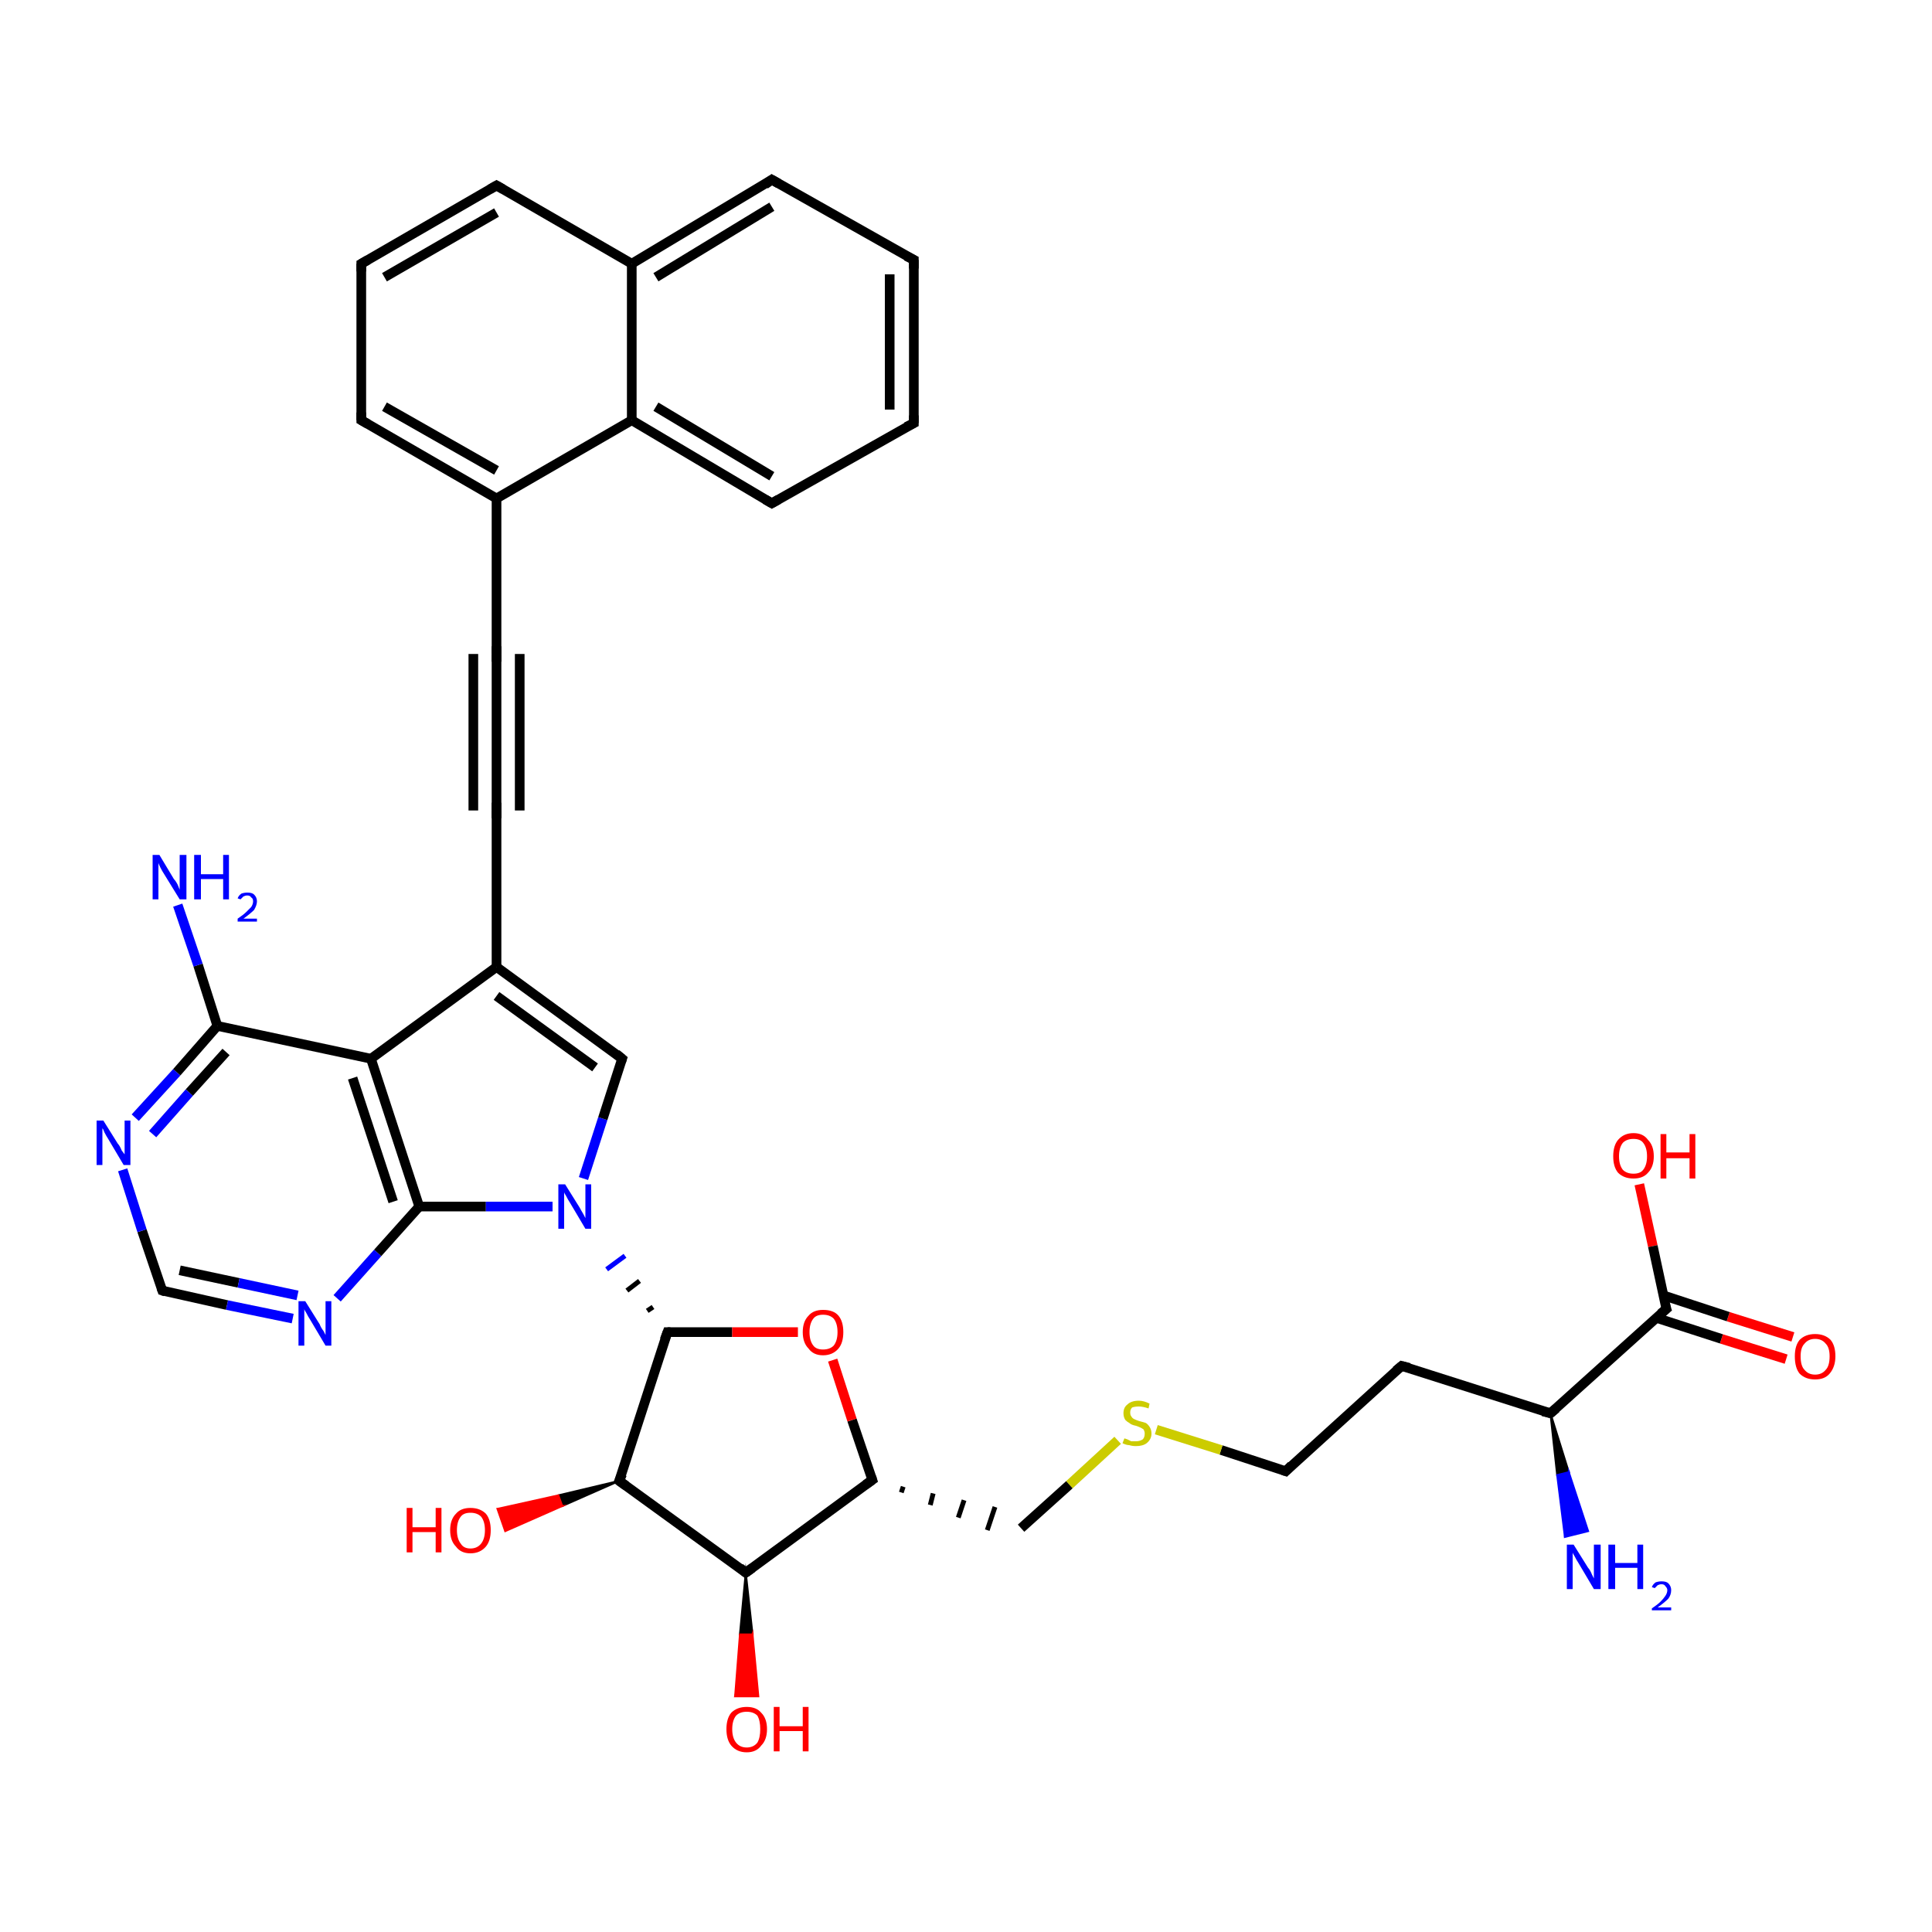 <?xml version='1.0' encoding='iso-8859-1'?>
<svg version='1.1' baseProfile='full'
              xmlns='http://www.w3.org/2000/svg'
                      xmlns:rdkit='http://www.rdkit.org/xml'
                      xmlns:xlink='http://www.w3.org/1999/xlink'
                  xml:space='preserve'
width='200px' height='200px' viewBox='0 0 200 200'>
<!-- END OF HEADER -->
<rect style='opacity:1.0;fill:#FFFFFF;stroke:none' width='200.0' height='200.0' x='0.0' y='0.0'> </rect>
<path class='bond-0 atom-5 atom-4' d='M 184.9,140.7 L 178.2,138.6' style='fill:none;fill-rule:evenodd;stroke:#FF0000;stroke-width:1.0px;stroke-linecap:butt;stroke-linejoin:miter;stroke-opacity:1' />
<path class='bond-0 atom-5 atom-4' d='M 178.2,138.6 L 171.4,136.4' style='fill:none;fill-rule:evenodd;stroke:#000000;stroke-width:1.0px;stroke-linecap:butt;stroke-linejoin:miter;stroke-opacity:1' />
<path class='bond-0 atom-5 atom-4' d='M 185.6,138.4 L 178.9,136.3' style='fill:none;fill-rule:evenodd;stroke:#FF0000;stroke-width:1.0px;stroke-linecap:butt;stroke-linejoin:miter;stroke-opacity:1' />
<path class='bond-0 atom-5 atom-4' d='M 178.9,136.3 L 172.2,134.1' style='fill:none;fill-rule:evenodd;stroke:#000000;stroke-width:1.0px;stroke-linecap:butt;stroke-linejoin:miter;stroke-opacity:1' />
<path class='bond-1 atom-7 atom-4' d='M 169.7,122.6 L 171.1,129.0' style='fill:none;fill-rule:evenodd;stroke:#FF0000;stroke-width:1.0px;stroke-linecap:butt;stroke-linejoin:miter;stroke-opacity:1' />
<path class='bond-1 atom-7 atom-4' d='M 171.1,129.0 L 172.5,135.5' style='fill:none;fill-rule:evenodd;stroke:#000000;stroke-width:1.0px;stroke-linecap:butt;stroke-linejoin:miter;stroke-opacity:1' />
<path class='bond-2 atom-4 atom-3' d='M 172.5,135.5 L 160.5,146.3' style='fill:none;fill-rule:evenodd;stroke:#000000;stroke-width:1.0px;stroke-linecap:butt;stroke-linejoin:miter;stroke-opacity:1' />
<path class='bond-3 atom-3 atom-2' d='M 160.5,146.3 L 162.4,152.4 L 161.2,152.7 Z' style='fill:#000000;fill-rule:evenodd;fill-opacity:1;stroke:#000000;stroke-width:0.2px;stroke-linecap:butt;stroke-linejoin:miter;stroke-miterlimit:10;stroke-opacity:1;' />
<path class='bond-3 atom-3 atom-2' d='M 162.4,152.4 L 162.0,159.1 L 164.4,158.5 Z' style='fill:#0000FF;fill-rule:evenodd;fill-opacity:1;stroke:#0000FF;stroke-width:0.2px;stroke-linecap:butt;stroke-linejoin:miter;stroke-miterlimit:10;stroke-opacity:1;' />
<path class='bond-3 atom-3 atom-2' d='M 162.4,152.4 L 161.2,152.7 L 162.0,159.1 Z' style='fill:#0000FF;fill-rule:evenodd;fill-opacity:1;stroke:#0000FF;stroke-width:0.2px;stroke-linecap:butt;stroke-linejoin:miter;stroke-miterlimit:10;stroke-opacity:1;' />
<path class='bond-4 atom-3 atom-6' d='M 160.5,146.3 L 145.1,141.4' style='fill:none;fill-rule:evenodd;stroke:#000000;stroke-width:1.0px;stroke-linecap:butt;stroke-linejoin:miter;stroke-opacity:1' />
<path class='bond-5 atom-6 atom-28' d='M 145.1,141.4 L 133.1,152.3' style='fill:none;fill-rule:evenodd;stroke:#000000;stroke-width:1.0px;stroke-linecap:butt;stroke-linejoin:miter;stroke-opacity:1' />
<path class='bond-6 atom-25 atom-35' d='M 77.2,162.8 L 77.9,169.2 L 76.6,169.2 Z' style='fill:#000000;fill-rule:evenodd;fill-opacity:1;stroke:#000000;stroke-width:0.2px;stroke-linecap:butt;stroke-linejoin:miter;stroke-miterlimit:10;stroke-opacity:1;' />
<path class='bond-6 atom-25 atom-35' d='M 77.9,169.2 L 76.1,175.6 L 78.5,175.6 Z' style='fill:#FF0000;fill-rule:evenodd;fill-opacity:1;stroke:#FF0000;stroke-width:0.2px;stroke-linecap:butt;stroke-linejoin:miter;stroke-miterlimit:10;stroke-opacity:1;' />
<path class='bond-6 atom-25 atom-35' d='M 77.9,169.2 L 76.6,169.2 L 76.1,175.6 Z' style='fill:#FF0000;fill-rule:evenodd;fill-opacity:1;stroke:#FF0000;stroke-width:0.2px;stroke-linecap:butt;stroke-linejoin:miter;stroke-miterlimit:10;stroke-opacity:1;' />
<path class='bond-7 atom-28 atom-37' d='M 133.1,152.3 L 126.4,150.1' style='fill:none;fill-rule:evenodd;stroke:#000000;stroke-width:1.0px;stroke-linecap:butt;stroke-linejoin:miter;stroke-opacity:1' />
<path class='bond-7 atom-28 atom-37' d='M 126.4,150.1 L 119.7,148.0' style='fill:none;fill-rule:evenodd;stroke:#CCCC00;stroke-width:1.0px;stroke-linecap:butt;stroke-linejoin:miter;stroke-opacity:1' />
<path class='bond-8 atom-24 atom-34' d='M 64.1,153.3 L 58.2,155.9 L 57.8,154.8 Z' style='fill:#000000;fill-rule:evenodd;fill-opacity:1;stroke:#000000;stroke-width:0.2px;stroke-linecap:butt;stroke-linejoin:miter;stroke-miterlimit:10;stroke-opacity:1;' />
<path class='bond-8 atom-24 atom-34' d='M 58.2,155.9 L 51.5,156.2 L 52.3,158.5 Z' style='fill:#FF0000;fill-rule:evenodd;fill-opacity:1;stroke:#FF0000;stroke-width:0.2px;stroke-linecap:butt;stroke-linejoin:miter;stroke-miterlimit:10;stroke-opacity:1;' />
<path class='bond-8 atom-24 atom-34' d='M 58.2,155.9 L 57.8,154.8 L 51.5,156.2 Z' style='fill:#FF0000;fill-rule:evenodd;fill-opacity:1;stroke:#FF0000;stroke-width:0.2px;stroke-linecap:butt;stroke-linejoin:miter;stroke-miterlimit:10;stroke-opacity:1;' />
<path class='bond-9 atom-8 atom-30' d='M 16.8,133.6 L 23.5,135.1' style='fill:none;fill-rule:evenodd;stroke:#000000;stroke-width:1.0px;stroke-linecap:butt;stroke-linejoin:miter;stroke-opacity:1' />
<path class='bond-9 atom-8 atom-30' d='M 23.5,135.1 L 30.3,136.5' style='fill:none;fill-rule:evenodd;stroke:#0000FF;stroke-width:1.0px;stroke-linecap:butt;stroke-linejoin:miter;stroke-opacity:1' />
<path class='bond-9 atom-8 atom-30' d='M 18.6,131.5 L 24.7,132.8' style='fill:none;fill-rule:evenodd;stroke:#000000;stroke-width:1.0px;stroke-linecap:butt;stroke-linejoin:miter;stroke-opacity:1' />
<path class='bond-9 atom-8 atom-30' d='M 24.7,132.8 L 30.8,134.1' style='fill:none;fill-rule:evenodd;stroke:#0000FF;stroke-width:1.0px;stroke-linecap:butt;stroke-linejoin:miter;stroke-opacity:1' />
<path class='bond-10 atom-8 atom-33' d='M 16.8,133.6 L 14.7,127.4' style='fill:none;fill-rule:evenodd;stroke:#000000;stroke-width:1.0px;stroke-linecap:butt;stroke-linejoin:miter;stroke-opacity:1' />
<path class='bond-10 atom-8 atom-33' d='M 14.7,127.4 L 12.7,121.1' style='fill:none;fill-rule:evenodd;stroke:#0000FF;stroke-width:1.0px;stroke-linecap:butt;stroke-linejoin:miter;stroke-opacity:1' />
<path class='bond-11 atom-30 atom-9' d='M 34.9,134.4 L 39.1,129.7' style='fill:none;fill-rule:evenodd;stroke:#0000FF;stroke-width:1.0px;stroke-linecap:butt;stroke-linejoin:miter;stroke-opacity:1' />
<path class='bond-11 atom-30 atom-9' d='M 39.1,129.7 L 43.4,124.9' style='fill:none;fill-rule:evenodd;stroke:#000000;stroke-width:1.0px;stroke-linecap:butt;stroke-linejoin:miter;stroke-opacity:1' />
<path class='bond-12 atom-25 atom-26' d='M 77.2,162.8 L 90.3,153.2' style='fill:none;fill-rule:evenodd;stroke:#000000;stroke-width:1.0px;stroke-linecap:butt;stroke-linejoin:miter;stroke-opacity:1' />
<path class='bond-13 atom-25 atom-24' d='M 77.2,162.8 L 64.1,153.3' style='fill:none;fill-rule:evenodd;stroke:#000000;stroke-width:1.0px;stroke-linecap:butt;stroke-linejoin:miter;stroke-opacity:1' />
<path class='bond-14 atom-26 atom-36' d='M 90.3,153.2 L 88.2,147.0' style='fill:none;fill-rule:evenodd;stroke:#000000;stroke-width:1.0px;stroke-linecap:butt;stroke-linejoin:miter;stroke-opacity:1' />
<path class='bond-14 atom-26 atom-36' d='M 88.2,147.0 L 86.2,140.8' style='fill:none;fill-rule:evenodd;stroke:#FF0000;stroke-width:1.0px;stroke-linecap:butt;stroke-linejoin:miter;stroke-opacity:1' />
<path class='bond-15 atom-26 atom-27' d='M 93.3,154.5 L 93.5,153.9' style='fill:none;fill-rule:evenodd;stroke:#000000;stroke-width:0.5px;stroke-linecap:butt;stroke-linejoin:miter;stroke-opacity:1' />
<path class='bond-15 atom-26 atom-27' d='M 96.3,155.8 L 96.6,154.6' style='fill:none;fill-rule:evenodd;stroke:#000000;stroke-width:0.5px;stroke-linecap:butt;stroke-linejoin:miter;stroke-opacity:1' />
<path class='bond-15 atom-26 atom-27' d='M 99.2,157.1 L 99.8,155.3' style='fill:none;fill-rule:evenodd;stroke:#000000;stroke-width:0.5px;stroke-linecap:butt;stroke-linejoin:miter;stroke-opacity:1' />
<path class='bond-15 atom-26 atom-27' d='M 102.2,158.4 L 103.0,156.0' style='fill:none;fill-rule:evenodd;stroke:#000000;stroke-width:0.5px;stroke-linecap:butt;stroke-linejoin:miter;stroke-opacity:1' />
<path class='bond-16 atom-24 atom-23' d='M 64.1,153.3 L 69.1,137.9' style='fill:none;fill-rule:evenodd;stroke:#000000;stroke-width:1.0px;stroke-linecap:butt;stroke-linejoin:miter;stroke-opacity:1' />
<path class='bond-17 atom-37 atom-27' d='M 115.7,149.1 L 110.7,153.7' style='fill:none;fill-rule:evenodd;stroke:#CCCC00;stroke-width:1.0px;stroke-linecap:butt;stroke-linejoin:miter;stroke-opacity:1' />
<path class='bond-17 atom-37 atom-27' d='M 110.7,153.7 L 105.7,158.2' style='fill:none;fill-rule:evenodd;stroke:#000000;stroke-width:1.0px;stroke-linecap:butt;stroke-linejoin:miter;stroke-opacity:1' />
<path class='bond-18 atom-23 atom-36' d='M 69.1,137.9 L 75.8,137.9' style='fill:none;fill-rule:evenodd;stroke:#000000;stroke-width:1.0px;stroke-linecap:butt;stroke-linejoin:miter;stroke-opacity:1' />
<path class='bond-18 atom-23 atom-36' d='M 75.8,137.9 L 82.6,137.9' style='fill:none;fill-rule:evenodd;stroke:#FF0000;stroke-width:1.0px;stroke-linecap:butt;stroke-linejoin:miter;stroke-opacity:1' />
<path class='bond-19 atom-23 atom-31' d='M 67.6,135.3 L 67.0,135.7' style='fill:none;fill-rule:evenodd;stroke:#000000;stroke-width:0.5px;stroke-linecap:butt;stroke-linejoin:miter;stroke-opacity:1' />
<path class='bond-19 atom-23 atom-31' d='M 66.2,132.6 L 64.9,133.6' style='fill:none;fill-rule:evenodd;stroke:#000000;stroke-width:0.5px;stroke-linecap:butt;stroke-linejoin:miter;stroke-opacity:1' />
<path class='bond-19 atom-23 atom-31' d='M 64.7,130.0 L 62.8,131.4' style='fill:none;fill-rule:evenodd;stroke:#0000FF;stroke-width:0.5px;stroke-linecap:butt;stroke-linejoin:miter;stroke-opacity:1' />
<path class='bond-20 atom-33 atom-29' d='M 14.0,115.7 L 18.3,111.0' style='fill:none;fill-rule:evenodd;stroke:#0000FF;stroke-width:1.0px;stroke-linecap:butt;stroke-linejoin:miter;stroke-opacity:1' />
<path class='bond-20 atom-33 atom-29' d='M 18.3,111.0 L 22.5,106.2' style='fill:none;fill-rule:evenodd;stroke:#000000;stroke-width:1.0px;stroke-linecap:butt;stroke-linejoin:miter;stroke-opacity:1' />
<path class='bond-20 atom-33 atom-29' d='M 15.8,117.4 L 19.6,113.1' style='fill:none;fill-rule:evenodd;stroke:#0000FF;stroke-width:1.0px;stroke-linecap:butt;stroke-linejoin:miter;stroke-opacity:1' />
<path class='bond-20 atom-33 atom-29' d='M 19.6,113.1 L 23.4,108.9' style='fill:none;fill-rule:evenodd;stroke:#000000;stroke-width:1.0px;stroke-linecap:butt;stroke-linejoin:miter;stroke-opacity:1' />
<path class='bond-21 atom-9 atom-31' d='M 43.4,124.9 L 50.3,124.9' style='fill:none;fill-rule:evenodd;stroke:#000000;stroke-width:1.0px;stroke-linecap:butt;stroke-linejoin:miter;stroke-opacity:1' />
<path class='bond-21 atom-9 atom-31' d='M 50.3,124.9 L 57.2,124.9' style='fill:none;fill-rule:evenodd;stroke:#0000FF;stroke-width:1.0px;stroke-linecap:butt;stroke-linejoin:miter;stroke-opacity:1' />
<path class='bond-22 atom-9 atom-10' d='M 43.4,124.9 L 38.4,109.6' style='fill:none;fill-rule:evenodd;stroke:#000000;stroke-width:1.0px;stroke-linecap:butt;stroke-linejoin:miter;stroke-opacity:1' />
<path class='bond-22 atom-9 atom-10' d='M 40.7,124.4 L 36.5,111.6' style='fill:none;fill-rule:evenodd;stroke:#000000;stroke-width:1.0px;stroke-linecap:butt;stroke-linejoin:miter;stroke-opacity:1' />
<path class='bond-23 atom-31 atom-22' d='M 60.4,122.0 L 62.4,115.8' style='fill:none;fill-rule:evenodd;stroke:#0000FF;stroke-width:1.0px;stroke-linecap:butt;stroke-linejoin:miter;stroke-opacity:1' />
<path class='bond-23 atom-31 atom-22' d='M 62.4,115.8 L 64.4,109.6' style='fill:none;fill-rule:evenodd;stroke:#000000;stroke-width:1.0px;stroke-linecap:butt;stroke-linejoin:miter;stroke-opacity:1' />
<path class='bond-24 atom-29 atom-10' d='M 22.5,106.2 L 38.4,109.6' style='fill:none;fill-rule:evenodd;stroke:#000000;stroke-width:1.0px;stroke-linecap:butt;stroke-linejoin:miter;stroke-opacity:1' />
<path class='bond-25 atom-29 atom-32' d='M 22.5,106.2 L 20.5,99.9' style='fill:none;fill-rule:evenodd;stroke:#000000;stroke-width:1.0px;stroke-linecap:butt;stroke-linejoin:miter;stroke-opacity:1' />
<path class='bond-25 atom-29 atom-32' d='M 20.5,99.9 L 18.4,93.7' style='fill:none;fill-rule:evenodd;stroke:#0000FF;stroke-width:1.0px;stroke-linecap:butt;stroke-linejoin:miter;stroke-opacity:1' />
<path class='bond-26 atom-10 atom-11' d='M 38.4,109.6 L 51.4,100.1' style='fill:none;fill-rule:evenodd;stroke:#000000;stroke-width:1.0px;stroke-linecap:butt;stroke-linejoin:miter;stroke-opacity:1' />
<path class='bond-27 atom-22 atom-11' d='M 64.4,109.6 L 51.4,100.1' style='fill:none;fill-rule:evenodd;stroke:#000000;stroke-width:1.0px;stroke-linecap:butt;stroke-linejoin:miter;stroke-opacity:1' />
<path class='bond-27 atom-22 atom-11' d='M 61.6,110.5 L 51.4,103.1' style='fill:none;fill-rule:evenodd;stroke:#000000;stroke-width:1.0px;stroke-linecap:butt;stroke-linejoin:miter;stroke-opacity:1' />
<path class='bond-28 atom-11 atom-0' d='M 51.4,100.1 L 51.4,83.9' style='fill:none;fill-rule:evenodd;stroke:#000000;stroke-width:1.0px;stroke-linecap:butt;stroke-linejoin:miter;stroke-opacity:1' />
<path class='bond-29 atom-0 atom-12' d='M 51.4,83.9 L 51.4,67.7' style='fill:none;fill-rule:evenodd;stroke:#000000;stroke-width:1.0px;stroke-linecap:butt;stroke-linejoin:miter;stroke-opacity:1' />
<path class='bond-29 atom-0 atom-12' d='M 49.0,83.9 L 49.0,67.7' style='fill:none;fill-rule:evenodd;stroke:#000000;stroke-width:1.0px;stroke-linecap:butt;stroke-linejoin:miter;stroke-opacity:1' />
<path class='bond-29 atom-0 atom-12' d='M 53.8,83.9 L 53.8,67.7' style='fill:none;fill-rule:evenodd;stroke:#000000;stroke-width:1.0px;stroke-linecap:butt;stroke-linejoin:miter;stroke-opacity:1' />
<path class='bond-30 atom-12 atom-1' d='M 51.4,67.7 L 51.4,51.6' style='fill:none;fill-rule:evenodd;stroke:#000000;stroke-width:1.0px;stroke-linecap:butt;stroke-linejoin:miter;stroke-opacity:1' />
<path class='bond-31 atom-18 atom-19' d='M 79.9,52.1 L 94.6,43.8' style='fill:none;fill-rule:evenodd;stroke:#000000;stroke-width:1.0px;stroke-linecap:butt;stroke-linejoin:miter;stroke-opacity:1' />
<path class='bond-32 atom-18 atom-17' d='M 79.9,52.1 L 65.4,43.5' style='fill:none;fill-rule:evenodd;stroke:#000000;stroke-width:1.0px;stroke-linecap:butt;stroke-linejoin:miter;stroke-opacity:1' />
<path class='bond-32 atom-18 atom-17' d='M 79.9,49.3 L 67.9,42.1' style='fill:none;fill-rule:evenodd;stroke:#000000;stroke-width:1.0px;stroke-linecap:butt;stroke-linejoin:miter;stroke-opacity:1' />
<path class='bond-33 atom-19 atom-20' d='M 94.6,43.8 L 94.6,26.9' style='fill:none;fill-rule:evenodd;stroke:#000000;stroke-width:1.0px;stroke-linecap:butt;stroke-linejoin:miter;stroke-opacity:1' />
<path class='bond-33 atom-19 atom-20' d='M 92.1,42.4 L 92.1,28.4' style='fill:none;fill-rule:evenodd;stroke:#000000;stroke-width:1.0px;stroke-linecap:butt;stroke-linejoin:miter;stroke-opacity:1' />
<path class='bond-34 atom-1 atom-17' d='M 51.4,51.6 L 65.4,43.5' style='fill:none;fill-rule:evenodd;stroke:#000000;stroke-width:1.0px;stroke-linecap:butt;stroke-linejoin:miter;stroke-opacity:1' />
<path class='bond-35 atom-1 atom-13' d='M 51.4,51.6 L 37.4,43.5' style='fill:none;fill-rule:evenodd;stroke:#000000;stroke-width:1.0px;stroke-linecap:butt;stroke-linejoin:miter;stroke-opacity:1' />
<path class='bond-35 atom-1 atom-13' d='M 51.4,48.7 L 39.8,42.1' style='fill:none;fill-rule:evenodd;stroke:#000000;stroke-width:1.0px;stroke-linecap:butt;stroke-linejoin:miter;stroke-opacity:1' />
<path class='bond-36 atom-17 atom-16' d='M 65.4,43.5 L 65.4,27.3' style='fill:none;fill-rule:evenodd;stroke:#000000;stroke-width:1.0px;stroke-linecap:butt;stroke-linejoin:miter;stroke-opacity:1' />
<path class='bond-37 atom-13 atom-14' d='M 37.4,43.5 L 37.4,27.3' style='fill:none;fill-rule:evenodd;stroke:#000000;stroke-width:1.0px;stroke-linecap:butt;stroke-linejoin:miter;stroke-opacity:1' />
<path class='bond-38 atom-20 atom-21' d='M 94.6,26.9 L 79.9,18.6' style='fill:none;fill-rule:evenodd;stroke:#000000;stroke-width:1.0px;stroke-linecap:butt;stroke-linejoin:miter;stroke-opacity:1' />
<path class='bond-39 atom-16 atom-21' d='M 65.4,27.3 L 79.9,18.6' style='fill:none;fill-rule:evenodd;stroke:#000000;stroke-width:1.0px;stroke-linecap:butt;stroke-linejoin:miter;stroke-opacity:1' />
<path class='bond-39 atom-16 atom-21' d='M 67.9,28.7 L 79.9,21.4' style='fill:none;fill-rule:evenodd;stroke:#000000;stroke-width:1.0px;stroke-linecap:butt;stroke-linejoin:miter;stroke-opacity:1' />
<path class='bond-40 atom-16 atom-15' d='M 65.4,27.3 L 51.4,19.2' style='fill:none;fill-rule:evenodd;stroke:#000000;stroke-width:1.0px;stroke-linecap:butt;stroke-linejoin:miter;stroke-opacity:1' />
<path class='bond-41 atom-14 atom-15' d='M 37.4,27.3 L 51.4,19.2' style='fill:none;fill-rule:evenodd;stroke:#000000;stroke-width:1.0px;stroke-linecap:butt;stroke-linejoin:miter;stroke-opacity:1' />
<path class='bond-41 atom-14 atom-15' d='M 39.8,28.7 L 51.4,22.0' style='fill:none;fill-rule:evenodd;stroke:#000000;stroke-width:1.0px;stroke-linecap:butt;stroke-linejoin:miter;stroke-opacity:1' />
<path d='M 51.4,84.7 L 51.4,83.9 L 51.4,83.1' style='fill:none;stroke:#000000;stroke-width:1.0px;stroke-linecap:butt;stroke-linejoin:miter;stroke-miterlimit:10;stroke-opacity:1;' />
<path d='M 161.1,145.8 L 160.5,146.3 L 159.7,146.1' style='fill:none;stroke:#000000;stroke-width:1.0px;stroke-linecap:butt;stroke-linejoin:miter;stroke-miterlimit:10;stroke-opacity:1;' />
<path d='M 172.4,135.2 L 172.5,135.5 L 171.9,136.0' style='fill:none;stroke:#000000;stroke-width:1.0px;stroke-linecap:butt;stroke-linejoin:miter;stroke-miterlimit:10;stroke-opacity:1;' />
<path d='M 145.9,141.6 L 145.1,141.4 L 144.5,141.9' style='fill:none;stroke:#000000;stroke-width:1.0px;stroke-linecap:butt;stroke-linejoin:miter;stroke-miterlimit:10;stroke-opacity:1;' />
<path d='M 17.1,133.7 L 16.8,133.6 L 16.7,133.3' style='fill:none;stroke:#000000;stroke-width:1.0px;stroke-linecap:butt;stroke-linejoin:miter;stroke-miterlimit:10;stroke-opacity:1;' />
<path d='M 51.4,68.5 L 51.4,67.7 L 51.4,66.9' style='fill:none;stroke:#000000;stroke-width:1.0px;stroke-linecap:butt;stroke-linejoin:miter;stroke-miterlimit:10;stroke-opacity:1;' />
<path d='M 38.1,43.9 L 37.4,43.5 L 37.4,42.7' style='fill:none;stroke:#000000;stroke-width:1.0px;stroke-linecap:butt;stroke-linejoin:miter;stroke-miterlimit:10;stroke-opacity:1;' />
<path d='M 37.4,28.1 L 37.4,27.3 L 38.1,26.9' style='fill:none;stroke:#000000;stroke-width:1.0px;stroke-linecap:butt;stroke-linejoin:miter;stroke-miterlimit:10;stroke-opacity:1;' />
<path d='M 52.1,19.6 L 51.4,19.2 L 50.7,19.6' style='fill:none;stroke:#000000;stroke-width:1.0px;stroke-linecap:butt;stroke-linejoin:miter;stroke-miterlimit:10;stroke-opacity:1;' />
<path d='M 80.6,51.7 L 79.9,52.1 L 79.2,51.7' style='fill:none;stroke:#000000;stroke-width:1.0px;stroke-linecap:butt;stroke-linejoin:miter;stroke-miterlimit:10;stroke-opacity:1;' />
<path d='M 93.8,44.2 L 94.6,43.8 L 94.6,43.0' style='fill:none;stroke:#000000;stroke-width:1.0px;stroke-linecap:butt;stroke-linejoin:miter;stroke-miterlimit:10;stroke-opacity:1;' />
<path d='M 94.6,27.8 L 94.6,26.9 L 93.8,26.5' style='fill:none;stroke:#000000;stroke-width:1.0px;stroke-linecap:butt;stroke-linejoin:miter;stroke-miterlimit:10;stroke-opacity:1;' />
<path d='M 80.6,19.0 L 79.9,18.6 L 79.2,19.1' style='fill:none;stroke:#000000;stroke-width:1.0px;stroke-linecap:butt;stroke-linejoin:miter;stroke-miterlimit:10;stroke-opacity:1;' />
<path d='M 64.3,109.9 L 64.4,109.6 L 63.8,109.1' style='fill:none;stroke:#000000;stroke-width:1.0px;stroke-linecap:butt;stroke-linejoin:miter;stroke-miterlimit:10;stroke-opacity:1;' />
<path d='M 68.8,138.7 L 69.1,137.9 L 69.4,137.9' style='fill:none;stroke:#000000;stroke-width:1.0px;stroke-linecap:butt;stroke-linejoin:miter;stroke-miterlimit:10;stroke-opacity:1;' />
<path d='M 64.8,153.8 L 64.1,153.3 L 64.4,152.6' style='fill:none;stroke:#000000;stroke-width:1.0px;stroke-linecap:butt;stroke-linejoin:miter;stroke-miterlimit:10;stroke-opacity:1;' />
<path d='M 77.9,162.3 L 77.2,162.8 L 76.6,162.3' style='fill:none;stroke:#000000;stroke-width:1.0px;stroke-linecap:butt;stroke-linejoin:miter;stroke-miterlimit:10;stroke-opacity:1;' />
<path d='M 89.6,153.7 L 90.3,153.2 L 90.2,152.9' style='fill:none;stroke:#000000;stroke-width:1.0px;stroke-linecap:butt;stroke-linejoin:miter;stroke-miterlimit:10;stroke-opacity:1;' />
<path d='M 133.7,151.7 L 133.1,152.3 L 132.8,152.2' style='fill:none;stroke:#000000;stroke-width:1.0px;stroke-linecap:butt;stroke-linejoin:miter;stroke-miterlimit:10;stroke-opacity:1;' />
<path class='atom-2' d='M 162.9 159.9
L 164.4 162.3
Q 164.6 162.5, 164.8 163.0
Q 165.0 163.4, 165.0 163.4
L 165.0 159.9
L 165.7 159.9
L 165.7 164.5
L 165.0 164.5
L 163.4 161.8
Q 163.2 161.5, 163.0 161.1
Q 162.8 160.8, 162.8 160.7
L 162.8 164.5
L 162.2 164.5
L 162.2 159.9
L 162.9 159.9
' fill='#0000FF'/>
<path class='atom-2' d='M 166.5 159.9
L 167.2 159.9
L 167.2 161.8
L 169.5 161.8
L 169.5 159.9
L 170.1 159.9
L 170.1 164.5
L 169.5 164.5
L 169.5 162.3
L 167.2 162.3
L 167.2 164.5
L 166.5 164.5
L 166.5 159.9
' fill='#0000FF'/>
<path class='atom-2' d='M 171.0 164.3
Q 171.1 164.0, 171.4 163.8
Q 171.7 163.7, 172.0 163.7
Q 172.5 163.7, 172.7 163.9
Q 173.0 164.2, 173.0 164.6
Q 173.0 165.1, 172.7 165.5
Q 172.3 165.9, 171.6 166.4
L 173.0 166.4
L 173.0 166.7
L 171.0 166.7
L 171.0 166.5
Q 171.6 166.1, 171.9 165.8
Q 172.2 165.5, 172.4 165.2
Q 172.6 164.9, 172.6 164.6
Q 172.6 164.4, 172.4 164.2
Q 172.3 164.0, 172.0 164.0
Q 171.8 164.0, 171.6 164.1
Q 171.5 164.2, 171.3 164.4
L 171.0 164.3
' fill='#0000FF'/>
<path class='atom-5' d='M 185.8 140.4
Q 185.8 139.3, 186.3 138.7
Q 186.9 138.1, 187.9 138.1
Q 188.9 138.1, 189.5 138.7
Q 190.0 139.3, 190.0 140.4
Q 190.0 141.5, 189.4 142.2
Q 188.9 142.8, 187.9 142.8
Q 186.9 142.8, 186.3 142.2
Q 185.8 141.6, 185.8 140.4
M 187.9 142.3
Q 188.6 142.3, 189.0 141.8
Q 189.4 141.4, 189.4 140.4
Q 189.4 139.5, 189.0 139.1
Q 188.6 138.6, 187.9 138.6
Q 187.2 138.6, 186.8 139.1
Q 186.4 139.5, 186.4 140.4
Q 186.4 141.4, 186.8 141.8
Q 187.2 142.3, 187.9 142.3
' fill='#FF0000'/>
<path class='atom-7' d='M 167.0 119.7
Q 167.0 118.6, 167.5 118.0
Q 168.1 117.3, 169.1 117.3
Q 170.1 117.3, 170.6 118.0
Q 171.2 118.6, 171.2 119.7
Q 171.2 120.8, 170.6 121.4
Q 170.1 122.0, 169.1 122.0
Q 168.1 122.0, 167.5 121.4
Q 167.0 120.8, 167.0 119.7
M 169.1 121.5
Q 169.8 121.5, 170.1 121.1
Q 170.5 120.6, 170.5 119.7
Q 170.5 118.8, 170.1 118.3
Q 169.8 117.9, 169.1 117.9
Q 168.4 117.9, 168.0 118.3
Q 167.6 118.8, 167.6 119.7
Q 167.6 120.6, 168.0 121.1
Q 168.4 121.5, 169.1 121.5
' fill='#FF0000'/>
<path class='atom-7' d='M 171.9 117.4
L 172.5 117.4
L 172.5 119.3
L 174.9 119.3
L 174.9 117.4
L 175.5 117.4
L 175.5 122.0
L 174.9 122.0
L 174.9 119.9
L 172.5 119.9
L 172.5 122.0
L 171.9 122.0
L 171.9 117.4
' fill='#FF0000'/>
<path class='atom-30' d='M 31.6 134.7
L 33.1 137.1
Q 33.2 137.4, 33.5 137.8
Q 33.7 138.2, 33.7 138.2
L 33.7 134.7
L 34.3 134.7
L 34.3 139.3
L 33.7 139.3
L 32.1 136.6
Q 31.9 136.3, 31.7 135.9
Q 31.5 135.6, 31.5 135.5
L 31.5 139.3
L 30.9 139.3
L 30.9 134.7
L 31.6 134.7
' fill='#0000FF'/>
<path class='atom-31' d='M 58.5 122.6
L 60.0 125.0
Q 60.1 125.2, 60.4 125.7
Q 60.6 126.1, 60.6 126.1
L 60.6 122.6
L 61.2 122.6
L 61.2 127.2
L 60.6 127.2
L 59.0 124.5
Q 58.8 124.2, 58.6 123.8
Q 58.4 123.5, 58.4 123.4
L 58.4 127.2
L 57.8 127.2
L 57.8 122.6
L 58.5 122.6
' fill='#0000FF'/>
<path class='atom-32' d='M 16.5 88.5
L 18.0 91.0
Q 18.2 91.2, 18.4 91.6
Q 18.6 92.1, 18.6 92.1
L 18.6 88.5
L 19.3 88.5
L 19.3 93.1
L 18.6 93.1
L 17.0 90.5
Q 16.8 90.2, 16.6 89.8
Q 16.4 89.4, 16.4 89.3
L 16.4 93.1
L 15.8 93.1
L 15.8 88.5
L 16.5 88.5
' fill='#0000FF'/>
<path class='atom-32' d='M 20.1 88.5
L 20.8 88.5
L 20.8 90.5
L 23.1 90.5
L 23.1 88.5
L 23.7 88.5
L 23.7 93.1
L 23.1 93.1
L 23.1 91.0
L 20.8 91.0
L 20.8 93.1
L 20.1 93.1
L 20.1 88.5
' fill='#0000FF'/>
<path class='atom-32' d='M 24.6 93.0
Q 24.7 92.7, 25.0 92.5
Q 25.3 92.4, 25.6 92.4
Q 26.1 92.4, 26.3 92.6
Q 26.6 92.9, 26.6 93.3
Q 26.6 93.7, 26.3 94.2
Q 25.9 94.6, 25.2 95.1
L 26.6 95.1
L 26.6 95.4
L 24.6 95.4
L 24.6 95.1
Q 25.2 94.7, 25.5 94.4
Q 25.8 94.1, 26.0 93.9
Q 26.2 93.6, 26.2 93.3
Q 26.2 93.0, 26.0 92.9
Q 25.9 92.7, 25.6 92.7
Q 25.4 92.7, 25.2 92.8
Q 25.1 92.9, 24.9 93.1
L 24.6 93.0
' fill='#0000FF'/>
<path class='atom-33' d='M 10.7 116.0
L 12.2 118.4
Q 12.4 118.6, 12.6 119.1
Q 12.9 119.5, 12.9 119.5
L 12.9 116.0
L 13.5 116.0
L 13.5 120.6
L 12.8 120.6
L 11.2 117.9
Q 11.0 117.6, 10.8 117.2
Q 10.7 116.9, 10.6 116.8
L 10.6 120.6
L 10.0 120.6
L 10.0 116.0
L 10.7 116.0
' fill='#0000FF'/>
<path class='atom-34' d='M 42.1 156.1
L 42.7 156.1
L 42.7 158.1
L 45.1 158.1
L 45.1 156.1
L 45.7 156.1
L 45.7 160.7
L 45.1 160.7
L 45.1 158.6
L 42.7 158.6
L 42.7 160.7
L 42.1 160.7
L 42.1 156.1
' fill='#FF0000'/>
<path class='atom-34' d='M 46.6 158.4
Q 46.6 157.3, 47.2 156.7
Q 47.7 156.1, 48.7 156.1
Q 49.7 156.1, 50.3 156.7
Q 50.8 157.3, 50.8 158.4
Q 50.8 159.5, 50.3 160.1
Q 49.7 160.8, 48.7 160.8
Q 47.7 160.8, 47.2 160.1
Q 46.6 159.5, 46.6 158.4
M 48.7 160.3
Q 49.4 160.3, 49.8 159.8
Q 50.2 159.3, 50.2 158.4
Q 50.2 157.5, 49.8 157.0
Q 49.4 156.6, 48.7 156.6
Q 48.0 156.6, 47.7 157.0
Q 47.3 157.5, 47.3 158.4
Q 47.3 159.3, 47.7 159.8
Q 48.0 160.3, 48.7 160.3
' fill='#FF0000'/>
<path class='atom-35' d='M 75.2 179.0
Q 75.2 177.9, 75.7 177.3
Q 76.3 176.7, 77.3 176.7
Q 78.3 176.7, 78.8 177.3
Q 79.4 177.9, 79.4 179.0
Q 79.4 180.1, 78.8 180.7
Q 78.3 181.4, 77.3 181.4
Q 76.3 181.4, 75.7 180.7
Q 75.2 180.1, 75.2 179.0
M 77.3 180.9
Q 78.0 180.9, 78.4 180.4
Q 78.7 179.9, 78.7 179.0
Q 78.7 178.1, 78.4 177.6
Q 78.0 177.2, 77.3 177.2
Q 76.6 177.2, 76.2 177.6
Q 75.8 178.1, 75.8 179.0
Q 75.8 179.9, 76.2 180.4
Q 76.6 180.9, 77.3 180.9
' fill='#FF0000'/>
<path class='atom-35' d='M 80.1 176.7
L 80.7 176.7
L 80.7 178.7
L 83.1 178.7
L 83.1 176.7
L 83.7 176.7
L 83.7 181.3
L 83.1 181.3
L 83.1 179.2
L 80.7 179.2
L 80.7 181.3
L 80.1 181.3
L 80.1 176.7
' fill='#FF0000'/>
<path class='atom-36' d='M 83.1 137.9
Q 83.1 136.8, 83.7 136.2
Q 84.2 135.6, 85.2 135.6
Q 86.3 135.6, 86.8 136.2
Q 87.3 136.8, 87.3 137.9
Q 87.3 139.0, 86.8 139.6
Q 86.2 140.3, 85.2 140.3
Q 84.2 140.3, 83.7 139.6
Q 83.1 139.0, 83.1 137.9
M 85.2 139.7
Q 85.9 139.7, 86.3 139.3
Q 86.7 138.8, 86.7 137.9
Q 86.7 137.0, 86.3 136.5
Q 85.9 136.1, 85.2 136.1
Q 84.5 136.1, 84.2 136.5
Q 83.8 137.0, 83.8 137.9
Q 83.8 138.8, 84.2 139.3
Q 84.5 139.7, 85.2 139.7
' fill='#FF0000'/>
<path class='atom-37' d='M 116.4 148.9
Q 116.4 148.9, 116.7 149.0
Q 116.9 149.1, 117.1 149.2
Q 117.3 149.2, 117.6 149.2
Q 118.0 149.2, 118.3 149.0
Q 118.5 148.8, 118.5 148.4
Q 118.5 148.2, 118.4 148.0
Q 118.3 147.9, 118.1 147.8
Q 117.9 147.7, 117.6 147.6
Q 117.1 147.5, 116.9 147.3
Q 116.7 147.2, 116.5 147.0
Q 116.3 146.7, 116.3 146.3
Q 116.3 145.7, 116.7 145.4
Q 117.1 145.0, 117.9 145.0
Q 118.4 145.0, 119.0 145.3
L 118.9 145.8
Q 118.3 145.6, 117.9 145.6
Q 117.5 145.6, 117.2 145.7
Q 117.0 145.9, 117.0 146.2
Q 117.0 146.5, 117.1 146.6
Q 117.2 146.8, 117.4 146.9
Q 117.6 147.0, 117.9 147.1
Q 118.3 147.2, 118.6 147.3
Q 118.8 147.4, 119.0 147.7
Q 119.2 148.0, 119.2 148.4
Q 119.2 149.0, 118.7 149.4
Q 118.3 149.7, 117.6 149.7
Q 117.2 149.7, 116.9 149.6
Q 116.6 149.6, 116.2 149.4
L 116.4 148.9
' fill='#CCCC00'/>
</svg>
